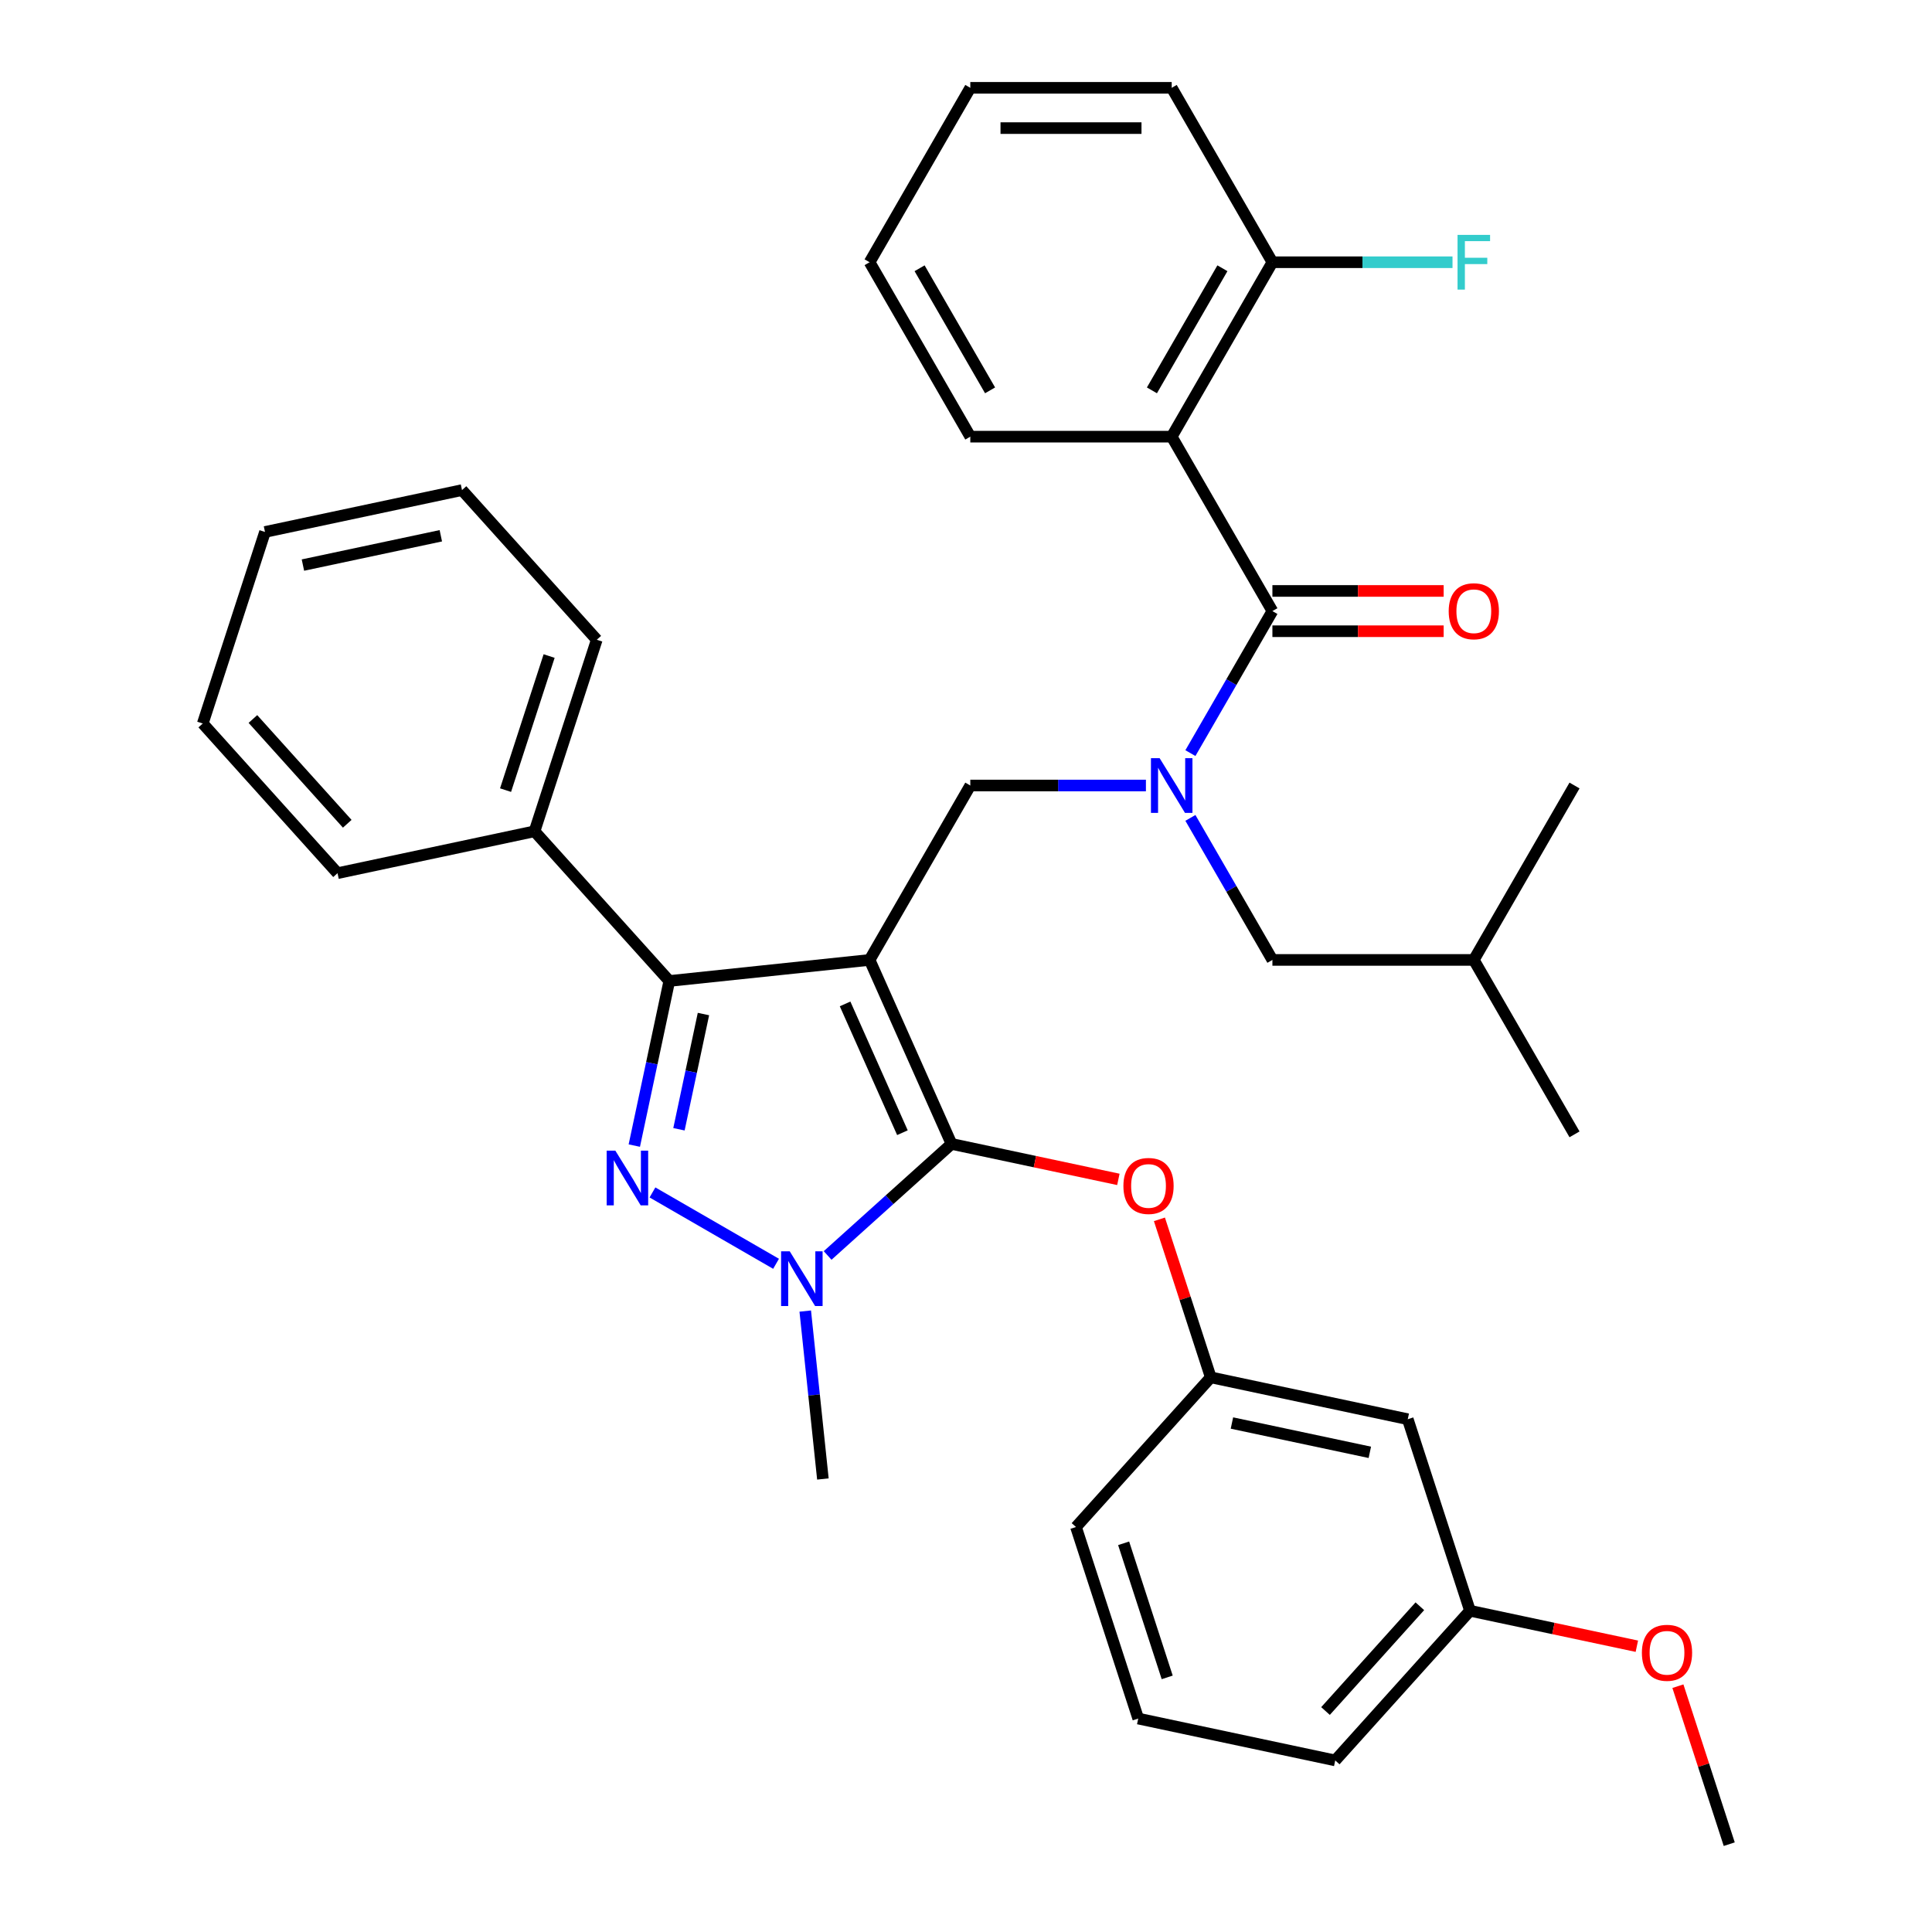 <?xml version='1.0' encoding='iso-8859-1'?>
<svg version='1.1' baseProfile='full'
              xmlns='http://www.w3.org/2000/svg'
                      xmlns:rdkit='http://www.rdkit.org/xml'
                      xmlns:xlink='http://www.w3.org/1999/xlink'
                  xml:space='preserve'
width='1000px' height='1000px' viewBox='0 0 1000 1000'>
<!-- END OF HEADER -->
<rect style='opacity:1.0;fill:#FFFFFF;stroke:none' width='1000' height='1000' x='0' y='0'> </rect>
<path class='bond-0' d='M 606.472,226.015 L 658.596,135.735' style='fill:none;fill-rule:evenodd;stroke:#000000;stroke-width:6px;stroke-linecap:butt;stroke-linejoin:miter;stroke-opacity:1' />
<path class='bond-0' d='M 596.235,202.048 L 632.721,138.852' style='fill:none;fill-rule:evenodd;stroke:#000000;stroke-width:6px;stroke-linecap:butt;stroke-linejoin:miter;stroke-opacity:1' />
<path class='bond-1' d='M 606.472,226.015 L 502.226,226.015' style='fill:none;fill-rule:evenodd;stroke:#000000;stroke-width:6px;stroke-linecap:butt;stroke-linejoin:miter;stroke-opacity:1' />
<path class='bond-2' d='M 606.472,226.015 L 658.596,316.295' style='fill:none;fill-rule:evenodd;stroke:#000000;stroke-width:6px;stroke-linecap:butt;stroke-linejoin:miter;stroke-opacity:1' />
<path class='bond-3' d='M 593.126,406.576 L 547.676,406.576' style='fill:none;fill-rule:evenodd;stroke:#0000FF;stroke-width:6px;stroke-linecap:butt;stroke-linejoin:miter;stroke-opacity:1' />
<path class='bond-3' d='M 547.676,406.576 L 502.226,406.576' style='fill:none;fill-rule:evenodd;stroke:#000000;stroke-width:6px;stroke-linecap:butt;stroke-linejoin:miter;stroke-opacity:1' />
<path class='bond-4' d='M 616.152,389.809 L 637.374,353.052' style='fill:none;fill-rule:evenodd;stroke:#0000FF;stroke-width:6px;stroke-linecap:butt;stroke-linejoin:miter;stroke-opacity:1' />
<path class='bond-4' d='M 637.374,353.052 L 658.596,316.295' style='fill:none;fill-rule:evenodd;stroke:#000000;stroke-width:6px;stroke-linecap:butt;stroke-linejoin:miter;stroke-opacity:1' />
<path class='bond-5' d='M 616.152,423.342 L 637.374,460.099' style='fill:none;fill-rule:evenodd;stroke:#0000FF;stroke-width:6px;stroke-linecap:butt;stroke-linejoin:miter;stroke-opacity:1' />
<path class='bond-5' d='M 637.374,460.099 L 658.596,496.856' style='fill:none;fill-rule:evenodd;stroke:#000000;stroke-width:6px;stroke-linecap:butt;stroke-linejoin:miter;stroke-opacity:1' />
<path class='bond-6' d='M 658.596,326.72 L 702.916,326.72' style='fill:none;fill-rule:evenodd;stroke:#000000;stroke-width:6px;stroke-linecap:butt;stroke-linejoin:miter;stroke-opacity:1' />
<path class='bond-6' d='M 702.916,326.72 L 747.236,326.72' style='fill:none;fill-rule:evenodd;stroke:#FF0000;stroke-width:6px;stroke-linecap:butt;stroke-linejoin:miter;stroke-opacity:1' />
<path class='bond-6' d='M 658.596,305.871 L 702.916,305.871' style='fill:none;fill-rule:evenodd;stroke:#000000;stroke-width:6px;stroke-linecap:butt;stroke-linejoin:miter;stroke-opacity:1' />
<path class='bond-6' d='M 702.916,305.871 L 747.236,305.871' style='fill:none;fill-rule:evenodd;stroke:#FF0000;stroke-width:6px;stroke-linecap:butt;stroke-linejoin:miter;stroke-opacity:1' />
<path class='bond-7' d='M 658.596,135.735 L 705.206,135.735' style='fill:none;fill-rule:evenodd;stroke:#000000;stroke-width:6px;stroke-linecap:butt;stroke-linejoin:miter;stroke-opacity:1' />
<path class='bond-7' d='M 705.206,135.735 L 751.816,135.735' style='fill:none;fill-rule:evenodd;stroke:#33CCCC;stroke-width:6px;stroke-linecap:butt;stroke-linejoin:miter;stroke-opacity:1' />
<path class='bond-8' d='M 658.596,135.735 L 606.472,45.455' style='fill:none;fill-rule:evenodd;stroke:#000000;stroke-width:6px;stroke-linecap:butt;stroke-linejoin:miter;stroke-opacity:1' />
<path class='bond-9' d='M 502.226,406.576 L 450.102,496.856' style='fill:none;fill-rule:evenodd;stroke:#000000;stroke-width:6px;stroke-linecap:butt;stroke-linejoin:miter;stroke-opacity:1' />
<path class='bond-10' d='M 428.379,649.827 L 460.441,620.959' style='fill:none;fill-rule:evenodd;stroke:#0000FF;stroke-width:6px;stroke-linecap:butt;stroke-linejoin:miter;stroke-opacity:1' />
<path class='bond-10' d='M 460.441,620.959 L 492.503,592.09' style='fill:none;fill-rule:evenodd;stroke:#000000;stroke-width:6px;stroke-linecap:butt;stroke-linejoin:miter;stroke-opacity:1' />
<path class='bond-11' d='M 401.687,654.139 L 337.714,617.204' style='fill:none;fill-rule:evenodd;stroke:#0000FF;stroke-width:6px;stroke-linecap:butt;stroke-linejoin:miter;stroke-opacity:1' />
<path class='bond-12' d='M 416.795,678.611 L 421.362,722.065' style='fill:none;fill-rule:evenodd;stroke:#0000FF;stroke-width:6px;stroke-linecap:butt;stroke-linejoin:miter;stroke-opacity:1' />
<path class='bond-12' d='M 421.362,722.065 L 425.93,765.52' style='fill:none;fill-rule:evenodd;stroke:#000000;stroke-width:6px;stroke-linecap:butt;stroke-linejoin:miter;stroke-opacity:1' />
<path class='bond-13' d='M 492.503,592.09 L 535.685,601.268' style='fill:none;fill-rule:evenodd;stroke:#000000;stroke-width:6px;stroke-linecap:butt;stroke-linejoin:miter;stroke-opacity:1' />
<path class='bond-13' d='M 535.685,601.268 L 578.866,610.447' style='fill:none;fill-rule:evenodd;stroke:#FF0000;stroke-width:6px;stroke-linecap:butt;stroke-linejoin:miter;stroke-opacity:1' />
<path class='bond-14' d='M 492.503,592.09 L 450.102,496.856' style='fill:none;fill-rule:evenodd;stroke:#000000;stroke-width:6px;stroke-linecap:butt;stroke-linejoin:miter;stroke-opacity:1' />
<path class='bond-14' d='M 467.096,586.285 L 437.416,519.621' style='fill:none;fill-rule:evenodd;stroke:#000000;stroke-width:6px;stroke-linecap:butt;stroke-linejoin:miter;stroke-opacity:1' />
<path class='bond-15' d='M 450.102,496.856 L 346.427,507.753' style='fill:none;fill-rule:evenodd;stroke:#000000;stroke-width:6px;stroke-linecap:butt;stroke-linejoin:miter;stroke-opacity:1' />
<path class='bond-16' d='M 346.427,507.753 L 276.672,430.282' style='fill:none;fill-rule:evenodd;stroke:#000000;stroke-width:6px;stroke-linecap:butt;stroke-linejoin:miter;stroke-opacity:1' />
<path class='bond-17' d='M 346.427,507.753 L 337.372,550.354' style='fill:none;fill-rule:evenodd;stroke:#000000;stroke-width:6px;stroke-linecap:butt;stroke-linejoin:miter;stroke-opacity:1' />
<path class='bond-17' d='M 337.372,550.354 L 328.316,592.955' style='fill:none;fill-rule:evenodd;stroke:#0000FF;stroke-width:6px;stroke-linecap:butt;stroke-linejoin:miter;stroke-opacity:1' />
<path class='bond-17' d='M 364.104,524.868 L 357.765,554.689' style='fill:none;fill-rule:evenodd;stroke:#000000;stroke-width:6px;stroke-linecap:butt;stroke-linejoin:miter;stroke-opacity:1' />
<path class='bond-17' d='M 357.765,554.689 L 351.427,584.509' style='fill:none;fill-rule:evenodd;stroke:#0000FF;stroke-width:6px;stroke-linecap:butt;stroke-linejoin:miter;stroke-opacity:1' />
<path class='bond-18' d='M 658.596,496.856 L 762.842,496.856' style='fill:none;fill-rule:evenodd;stroke:#000000;stroke-width:6px;stroke-linecap:butt;stroke-linejoin:miter;stroke-opacity:1' />
<path class='bond-19' d='M 762.842,496.856 L 814.966,587.136' style='fill:none;fill-rule:evenodd;stroke:#000000;stroke-width:6px;stroke-linecap:butt;stroke-linejoin:miter;stroke-opacity:1' />
<path class='bond-20' d='M 762.842,496.856 L 814.966,406.576' style='fill:none;fill-rule:evenodd;stroke:#000000;stroke-width:6px;stroke-linecap:butt;stroke-linejoin:miter;stroke-opacity:1' />
<path class='bond-21' d='M 600.115,631.13 L 613.4,672.019' style='fill:none;fill-rule:evenodd;stroke:#FF0000;stroke-width:6px;stroke-linecap:butt;stroke-linejoin:miter;stroke-opacity:1' />
<path class='bond-21' d='M 613.4,672.019 L 626.686,712.908' style='fill:none;fill-rule:evenodd;stroke:#000000;stroke-width:6px;stroke-linecap:butt;stroke-linejoin:miter;stroke-opacity:1' />
<path class='bond-22' d='M 760.868,833.727 L 691.114,911.197' style='fill:none;fill-rule:evenodd;stroke:#000000;stroke-width:6px;stroke-linecap:butt;stroke-linejoin:miter;stroke-opacity:1' />
<path class='bond-22' d='M 734.911,831.397 L 686.083,885.626' style='fill:none;fill-rule:evenodd;stroke:#000000;stroke-width:6px;stroke-linecap:butt;stroke-linejoin:miter;stroke-opacity:1' />
<path class='bond-23' d='M 760.868,833.727 L 728.654,734.582' style='fill:none;fill-rule:evenodd;stroke:#000000;stroke-width:6px;stroke-linecap:butt;stroke-linejoin:miter;stroke-opacity:1' />
<path class='bond-24' d='M 760.868,833.727 L 804.05,842.905' style='fill:none;fill-rule:evenodd;stroke:#000000;stroke-width:6px;stroke-linecap:butt;stroke-linejoin:miter;stroke-opacity:1' />
<path class='bond-24' d='M 804.05,842.905 L 847.231,852.084' style='fill:none;fill-rule:evenodd;stroke:#FF0000;stroke-width:6px;stroke-linecap:butt;stroke-linejoin:miter;stroke-opacity:1' />
<path class='bond-25' d='M 691.114,911.197 L 589.145,889.523' style='fill:none;fill-rule:evenodd;stroke:#000000;stroke-width:6px;stroke-linecap:butt;stroke-linejoin:miter;stroke-opacity:1' />
<path class='bond-26' d='M 589.145,889.523 L 556.931,790.379' style='fill:none;fill-rule:evenodd;stroke:#000000;stroke-width:6px;stroke-linecap:butt;stroke-linejoin:miter;stroke-opacity:1' />
<path class='bond-26' d='M 604.142,868.209 L 581.592,798.808' style='fill:none;fill-rule:evenodd;stroke:#000000;stroke-width:6px;stroke-linecap:butt;stroke-linejoin:miter;stroke-opacity:1' />
<path class='bond-27' d='M 276.672,430.282 L 308.886,331.138' style='fill:none;fill-rule:evenodd;stroke:#000000;stroke-width:6px;stroke-linecap:butt;stroke-linejoin:miter;stroke-opacity:1' />
<path class='bond-27' d='M 261.675,408.968 L 284.225,339.567' style='fill:none;fill-rule:evenodd;stroke:#000000;stroke-width:6px;stroke-linecap:butt;stroke-linejoin:miter;stroke-opacity:1' />
<path class='bond-28' d='M 276.672,430.282 L 174.704,451.956' style='fill:none;fill-rule:evenodd;stroke:#000000;stroke-width:6px;stroke-linecap:butt;stroke-linejoin:miter;stroke-opacity:1' />
<path class='bond-29' d='M 308.886,331.138 L 239.132,253.667' style='fill:none;fill-rule:evenodd;stroke:#000000;stroke-width:6px;stroke-linecap:butt;stroke-linejoin:miter;stroke-opacity:1' />
<path class='bond-30' d='M 239.132,253.667 L 137.163,275.341' style='fill:none;fill-rule:evenodd;stroke:#000000;stroke-width:6px;stroke-linecap:butt;stroke-linejoin:miter;stroke-opacity:1' />
<path class='bond-30' d='M 228.171,277.312 L 156.793,292.484' style='fill:none;fill-rule:evenodd;stroke:#000000;stroke-width:6px;stroke-linecap:butt;stroke-linejoin:miter;stroke-opacity:1' />
<path class='bond-31' d='M 137.163,275.341 L 104.949,374.486' style='fill:none;fill-rule:evenodd;stroke:#000000;stroke-width:6px;stroke-linecap:butt;stroke-linejoin:miter;stroke-opacity:1' />
<path class='bond-32' d='M 104.949,374.486 L 174.704,451.956' style='fill:none;fill-rule:evenodd;stroke:#000000;stroke-width:6px;stroke-linecap:butt;stroke-linejoin:miter;stroke-opacity:1' />
<path class='bond-32' d='M 130.906,372.156 L 179.734,426.385' style='fill:none;fill-rule:evenodd;stroke:#000000;stroke-width:6px;stroke-linecap:butt;stroke-linejoin:miter;stroke-opacity:1' />
<path class='bond-33' d='M 556.931,790.379 L 626.686,712.908' style='fill:none;fill-rule:evenodd;stroke:#000000;stroke-width:6px;stroke-linecap:butt;stroke-linejoin:miter;stroke-opacity:1' />
<path class='bond-34' d='M 626.686,712.908 L 728.654,734.582' style='fill:none;fill-rule:evenodd;stroke:#000000;stroke-width:6px;stroke-linecap:butt;stroke-linejoin:miter;stroke-opacity:1' />
<path class='bond-34' d='M 637.646,736.553 L 709.024,751.725' style='fill:none;fill-rule:evenodd;stroke:#000000;stroke-width:6px;stroke-linecap:butt;stroke-linejoin:miter;stroke-opacity:1' />
<path class='bond-35' d='M 868.48,872.767 L 881.765,913.656' style='fill:none;fill-rule:evenodd;stroke:#FF0000;stroke-width:6px;stroke-linecap:butt;stroke-linejoin:miter;stroke-opacity:1' />
<path class='bond-35' d='M 881.765,913.656 L 895.051,954.545' style='fill:none;fill-rule:evenodd;stroke:#000000;stroke-width:6px;stroke-linecap:butt;stroke-linejoin:miter;stroke-opacity:1' />
<path class='bond-36' d='M 502.226,226.015 L 450.102,135.735' style='fill:none;fill-rule:evenodd;stroke:#000000;stroke-width:6px;stroke-linecap:butt;stroke-linejoin:miter;stroke-opacity:1' />
<path class='bond-36' d='M 512.463,202.048 L 475.977,138.852' style='fill:none;fill-rule:evenodd;stroke:#000000;stroke-width:6px;stroke-linecap:butt;stroke-linejoin:miter;stroke-opacity:1' />
<path class='bond-37' d='M 606.472,45.455 L 502.226,45.455' style='fill:none;fill-rule:evenodd;stroke:#000000;stroke-width:6px;stroke-linecap:butt;stroke-linejoin:miter;stroke-opacity:1' />
<path class='bond-37' d='M 590.835,66.304 L 517.863,66.304' style='fill:none;fill-rule:evenodd;stroke:#000000;stroke-width:6px;stroke-linecap:butt;stroke-linejoin:miter;stroke-opacity:1' />
<path class='bond-38' d='M 450.102,135.735 L 502.226,45.455' style='fill:none;fill-rule:evenodd;stroke:#000000;stroke-width:6px;stroke-linecap:butt;stroke-linejoin:miter;stroke-opacity:1' />
<path  class='atom-1' d='M 600.212 392.416
L 609.492 407.416
Q 610.412 408.896, 611.892 411.576
Q 613.372 414.256, 613.452 414.416
L 613.452 392.416
L 617.212 392.416
L 617.212 420.736
L 613.332 420.736
L 603.372 404.336
Q 602.212 402.416, 600.972 400.216
Q 599.772 398.016, 599.412 397.336
L 599.412 420.736
L 595.732 420.736
L 595.732 392.416
L 600.212 392.416
' fill='#0000FF'/>
<path  class='atom-3' d='M 749.842 316.375
Q 749.842 309.575, 753.202 305.775
Q 756.562 301.975, 762.842 301.975
Q 769.122 301.975, 772.482 305.775
Q 775.842 309.575, 775.842 316.375
Q 775.842 323.255, 772.442 327.175
Q 769.042 331.055, 762.842 331.055
Q 756.602 331.055, 753.202 327.175
Q 749.842 323.295, 749.842 316.375
M 762.842 327.855
Q 767.162 327.855, 769.482 324.975
Q 771.842 322.055, 771.842 316.375
Q 771.842 310.815, 769.482 308.015
Q 767.162 305.175, 762.842 305.175
Q 758.522 305.175, 756.162 307.975
Q 753.842 310.775, 753.842 316.375
Q 753.842 322.095, 756.162 324.975
Q 758.522 327.855, 762.842 327.855
' fill='#FF0000'/>
<path  class='atom-5' d='M 754.422 121.575
L 771.262 121.575
L 771.262 124.815
L 758.222 124.815
L 758.222 133.415
L 769.822 133.415
L 769.822 136.695
L 758.222 136.695
L 758.222 149.895
L 754.422 149.895
L 754.422 121.575
' fill='#33CCCC'/>
<path  class='atom-7' d='M 408.773 647.684
L 418.053 662.684
Q 418.973 664.164, 420.453 666.844
Q 421.933 669.524, 422.013 669.684
L 422.013 647.684
L 425.773 647.684
L 425.773 676.004
L 421.893 676.004
L 411.933 659.604
Q 410.773 657.684, 409.533 655.484
Q 408.333 653.284, 407.973 652.604
L 407.973 676.004
L 404.293 676.004
L 404.293 647.684
L 408.773 647.684
' fill='#0000FF'/>
<path  class='atom-11' d='M 318.493 595.561
L 327.773 610.561
Q 328.693 612.041, 330.173 614.721
Q 331.653 617.401, 331.733 617.561
L 331.733 595.561
L 335.493 595.561
L 335.493 623.881
L 331.613 623.881
L 321.653 607.481
Q 320.493 605.561, 319.253 603.361
Q 318.053 601.161, 317.693 600.481
L 317.693 623.881
L 314.013 623.881
L 314.013 595.561
L 318.493 595.561
' fill='#0000FF'/>
<path  class='atom-16' d='M 581.472 613.844
Q 581.472 607.044, 584.832 603.244
Q 588.192 599.444, 594.472 599.444
Q 600.752 599.444, 604.112 603.244
Q 607.472 607.044, 607.472 613.844
Q 607.472 620.724, 604.072 624.644
Q 600.672 628.524, 594.472 628.524
Q 588.232 628.524, 584.832 624.644
Q 581.472 620.764, 581.472 613.844
M 594.472 625.324
Q 598.792 625.324, 601.112 622.444
Q 603.472 619.524, 603.472 613.844
Q 603.472 608.284, 601.112 605.484
Q 598.792 602.644, 594.472 602.644
Q 590.152 602.644, 587.792 605.444
Q 585.472 608.244, 585.472 613.844
Q 585.472 619.564, 587.792 622.444
Q 590.152 625.324, 594.472 625.324
' fill='#FF0000'/>
<path  class='atom-30' d='M 849.837 855.481
Q 849.837 848.681, 853.197 844.881
Q 856.557 841.081, 862.837 841.081
Q 869.117 841.081, 872.477 844.881
Q 875.837 848.681, 875.837 855.481
Q 875.837 862.361, 872.437 866.281
Q 869.037 870.161, 862.837 870.161
Q 856.597 870.161, 853.197 866.281
Q 849.837 862.401, 849.837 855.481
M 862.837 866.961
Q 867.157 866.961, 869.477 864.081
Q 871.837 861.161, 871.837 855.481
Q 871.837 849.921, 869.477 847.121
Q 867.157 844.281, 862.837 844.281
Q 858.517 844.281, 856.157 847.081
Q 853.837 849.881, 853.837 855.481
Q 853.837 861.201, 856.157 864.081
Q 858.517 866.961, 862.837 866.961
' fill='#FF0000'/>
</svg>
